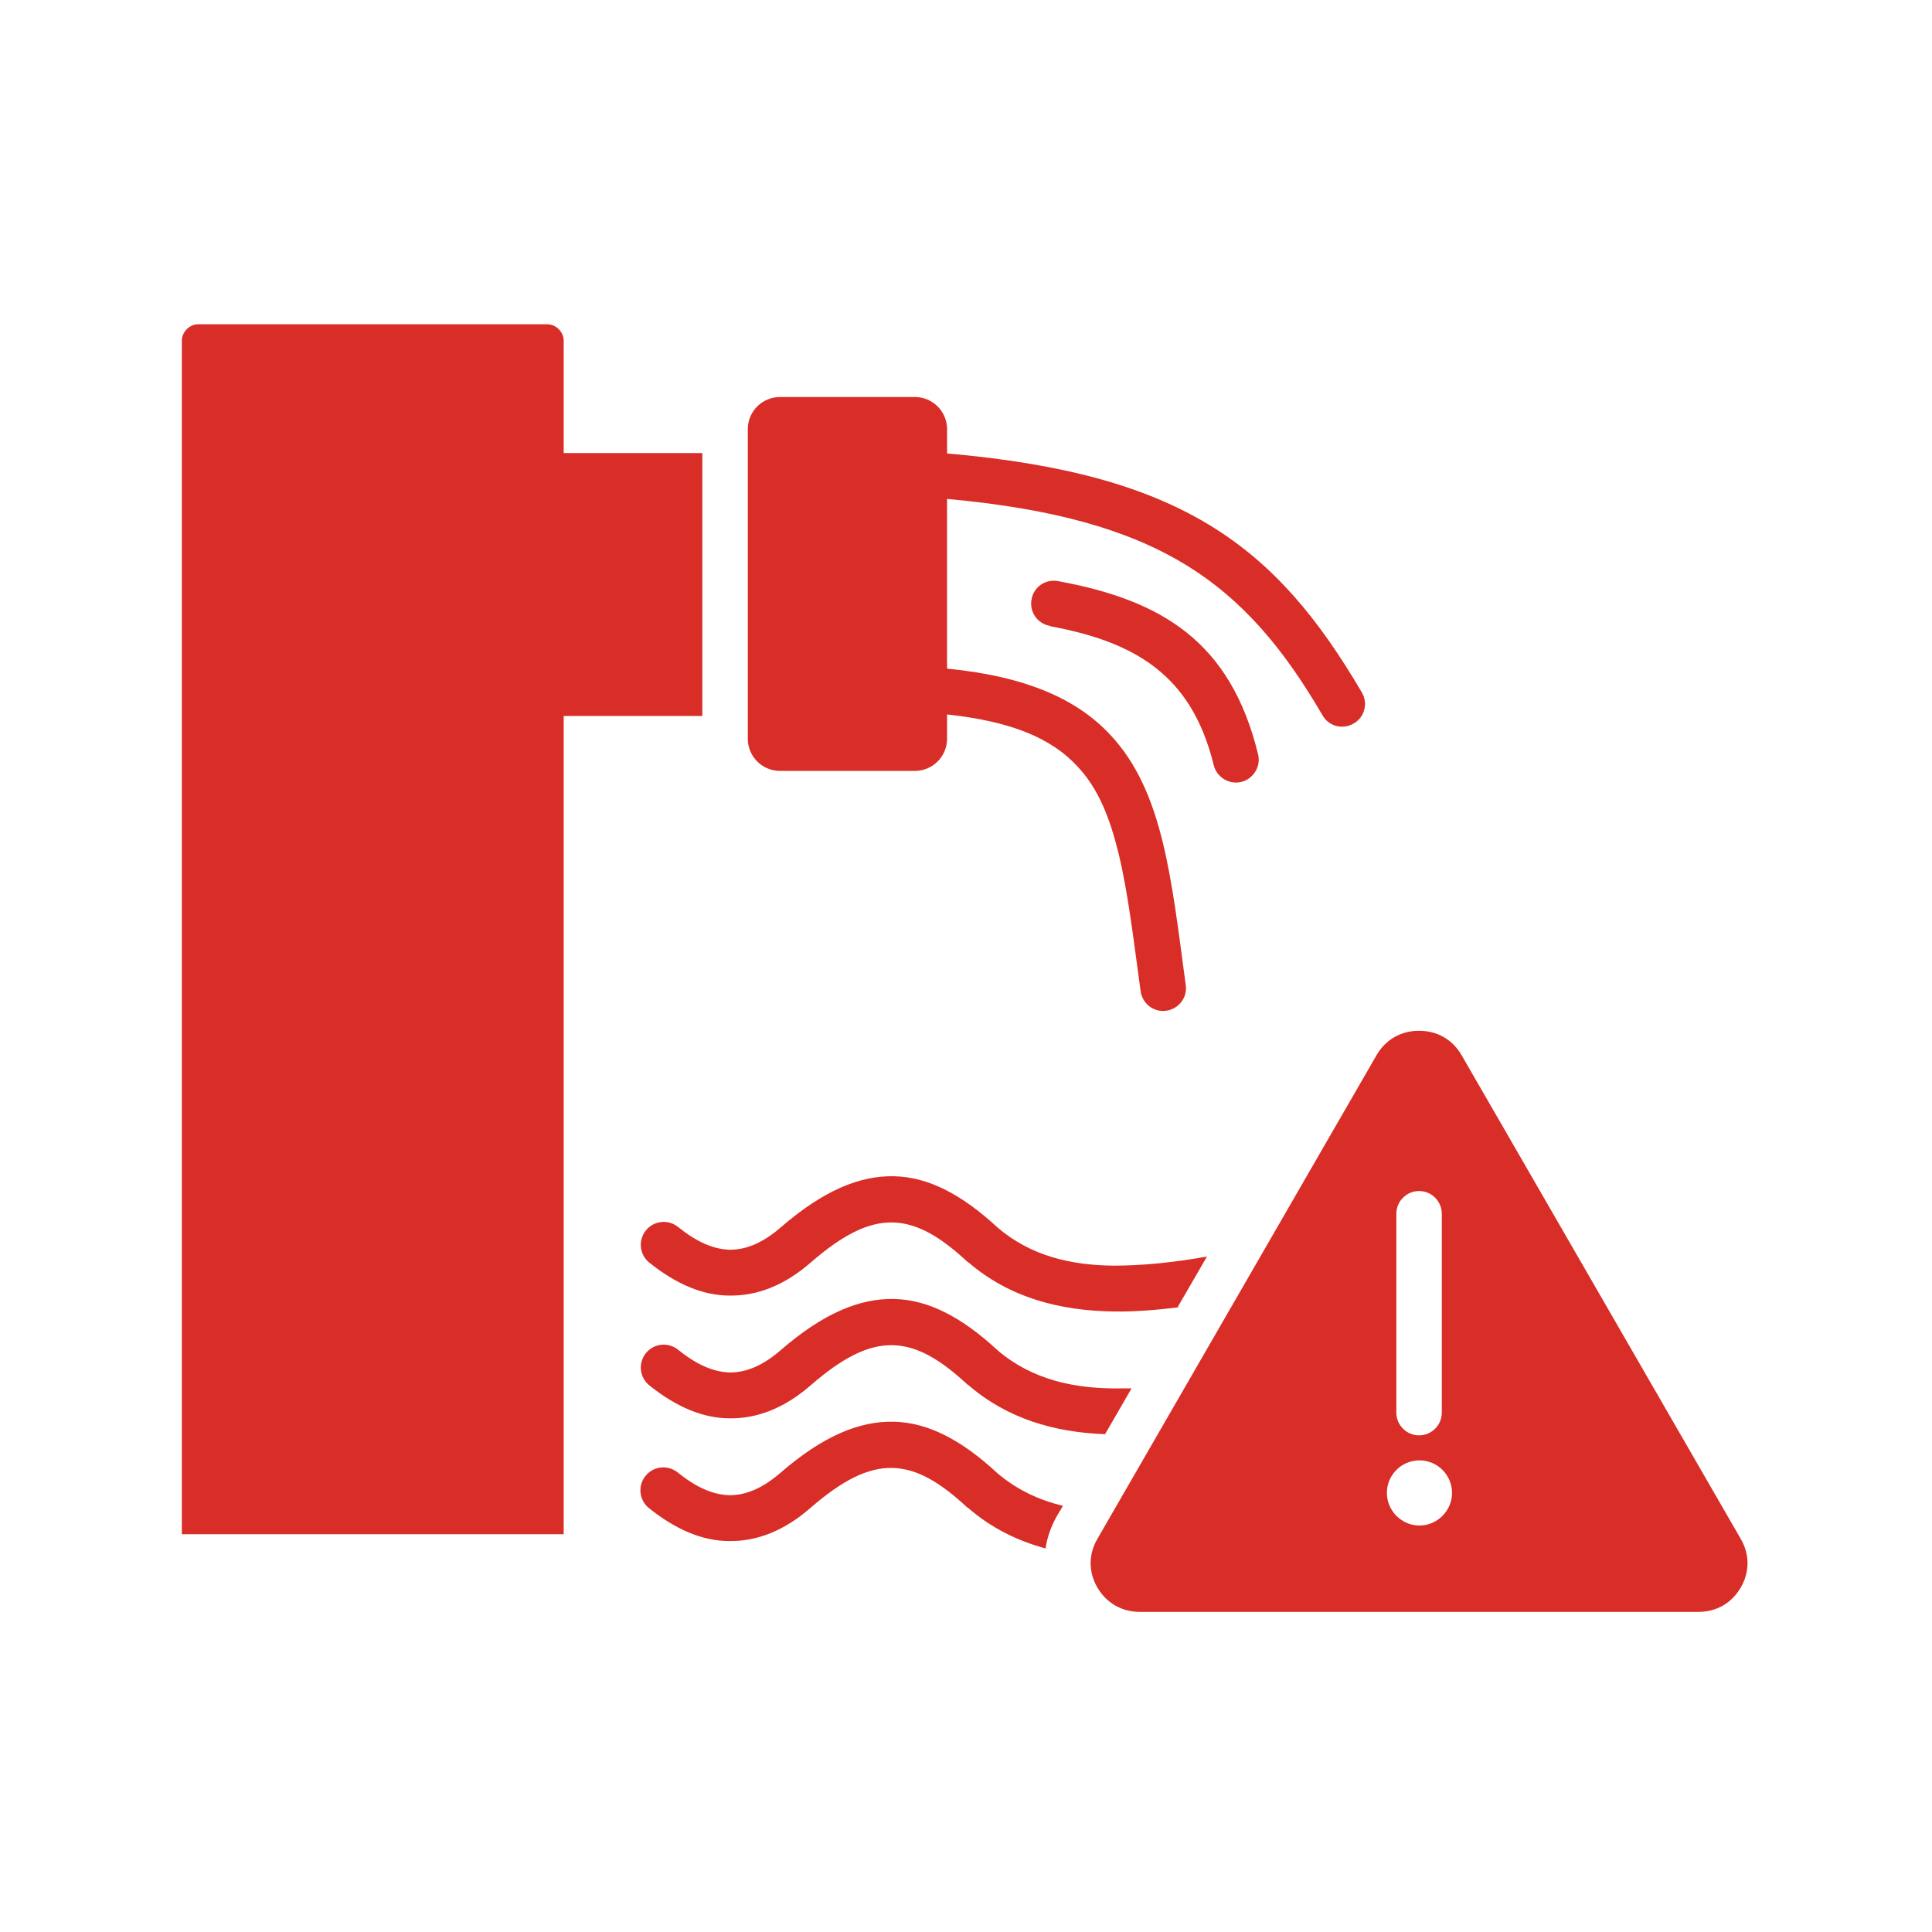 <?xml version="1.0" encoding="UTF-8"?>
<svg id="Layer_1" xmlns="http://www.w3.org/2000/svg" version="1.1" viewBox="0 0 510 510">
  <!-- Generator: Adobe Illustrator 29.6.1, SVG Export Plug-In . SVG Version: 2.1.1 Build 9)  -->
  <defs>
    <style>
      .st0 {
        fill: #d92d27;
        fill-rule: evenodd;
      }
    </style>
  </defs>
  <path class="st0" d="M250,119.7c61.9,5.4,86.7,24.2,109.5,63.1,1.7,2.9.7,6.6-2.2,8.2-2.9,1.7-6.6.7-8.2-2.2-20.6-35.3-43.4-52-99.1-57.1v44.8c21.4,2.1,34.6,8.3,43.2,17.6,6.9,7.4,11,16.9,13.8,28.5,2.6,10.7,4.1,23.2,6,37.4.5,3.3-1.8,6.3-5.1,6.8-3.3.5-6.3-1.8-6.8-5.1-1.9-13.8-3.3-26-5.8-36.3-2.3-9.4-5.3-17.2-10.9-23.1-6.9-7.5-17.6-11.9-34.4-13.7v6.4c0,4.7-3.8,8.5-8.5,8.5h-35.6c-4.7,0-8.5-3.8-8.5-8.5v-81.7c0-4.7,3.8-8.5,8.5-8.5h35.6c4.7,0,8.5,3.8,8.5,8.5v6.3ZM148.8,119.6h36.6v69.4h-36.6v216H48V89.9c0-1.1.5-2.2,1.3-3s1.9-1.3,3-1.3h92.2c1.1,0,2.2.5,3,1.3.8.8,1.3,1.9,1.3,3v29.7ZM311.1,345.1c-5.8.7-11.6,1.2-17.1,1.1-14.4-.2-27.6-3.7-38.4-13,0,0-.1,0-.2-.1-6.9-6.4-13-10.2-19.6-10.4-6.7-.2-13.5,3.4-21.7,10.5-7.1,6.2-14.3,8.9-21.5,8.8-7,0-14.1-3-21.2-8.7-2.6-2.1-3-5.9-.9-8.5s5.9-3,8.5-.9c4.6,3.7,9.1,5.9,13.7,6,4.5,0,8.9-2,13.4-5.9h0c11.2-9.7,20.8-13.7,29.9-13.5,9.1.2,17.9,4.8,27.4,13.6,8.7,7.4,19.2,9.9,30.6,10,7.9,0,16.2-.9,24.6-2.4l-7.7,13.3ZM276.2,408.8c-7.5-2-14.5-5.4-20.7-10.8,0,0-.1,0-.2-.1-6.9-6.4-13-10.2-19.6-10.4-6.7-.2-13.5,3.4-21.7,10.5-7.1,6.2-14.3,8.9-21.5,8.8-7,0-14.1-3-21.2-8.7-2.6-2.1-3-5.9-.9-8.5s5.9-3,8.5-.9c4.6,3.7,9.1,5.9,13.7,6,4.5,0,8.9-2,13.4-5.9h0c11.2-9.7,20.8-13.7,29.9-13.5,9.1.2,17.9,4.8,27.4,13.6,5.2,4.4,11,7.1,17.3,8.6l-1.5,2.5h0c-1.6,2.8-2.7,5.8-3.1,8.8h0ZM291.8,378.6c-13.5-.5-25.9-4.1-36.2-13,0,0-.1,0-.2-.1-6.9-6.4-13-10.2-19.6-10.4-6.7-.2-13.5,3.4-21.7,10.5-7.1,6.2-14.3,8.9-21.5,8.8-7,0-14.1-3-21.2-8.7-2.6-2.1-3-5.9-.9-8.5s5.9-3,8.5-.9c4.6,3.7,9.1,5.9,13.7,6,4.5,0,8.9-2,13.4-5.9h0c11.2-9.7,20.8-13.7,29.9-13.5,9.1.2,17.9,4.8,27.4,13.6,9.2,7.8,20.4,10.2,32.7,10,.8,0,1.7,0,2.6,0l-7,12.1ZM385.8,278.5l73.7,127.7c2.4,4.1,2.4,8.8,0,12.9-2.4,4.1-6.4,6.4-11.2,6.4h-147.4c-4.7,0-8.8-2.3-11.2-6.4-2.4-4.1-2.4-8.8,0-12.9l73.7-127.7c2.4-4.1,6.4-6.4,11.2-6.4s8.8,2.3,11.2,6.4h0ZM368.6,320.4v52.5c0,3.3,2.7,6,6,6s6-2.7,6-6v-52.5c0-3.3-2.7-6-6-6s-6,2.7-6,6ZM374.7,402.7c4.7,0,8.6-3.9,8.6-8.6s-3.8-8.6-8.6-8.6-8.6,3.9-8.6,8.6,3.9,8.6,8.6,8.6ZM277.1,165.2c-3.3-.6-5.4-3.7-4.8-7,.6-3.3,3.7-5.4,7-4.8,27.2,5,45.5,15.8,52.8,45.7.8,3.2-1.2,6.5-4.4,7.3-3.2.8-6.5-1.2-7.3-4.4-5.9-24.2-21.2-32.6-43.2-36.7Z"/>
</svg>